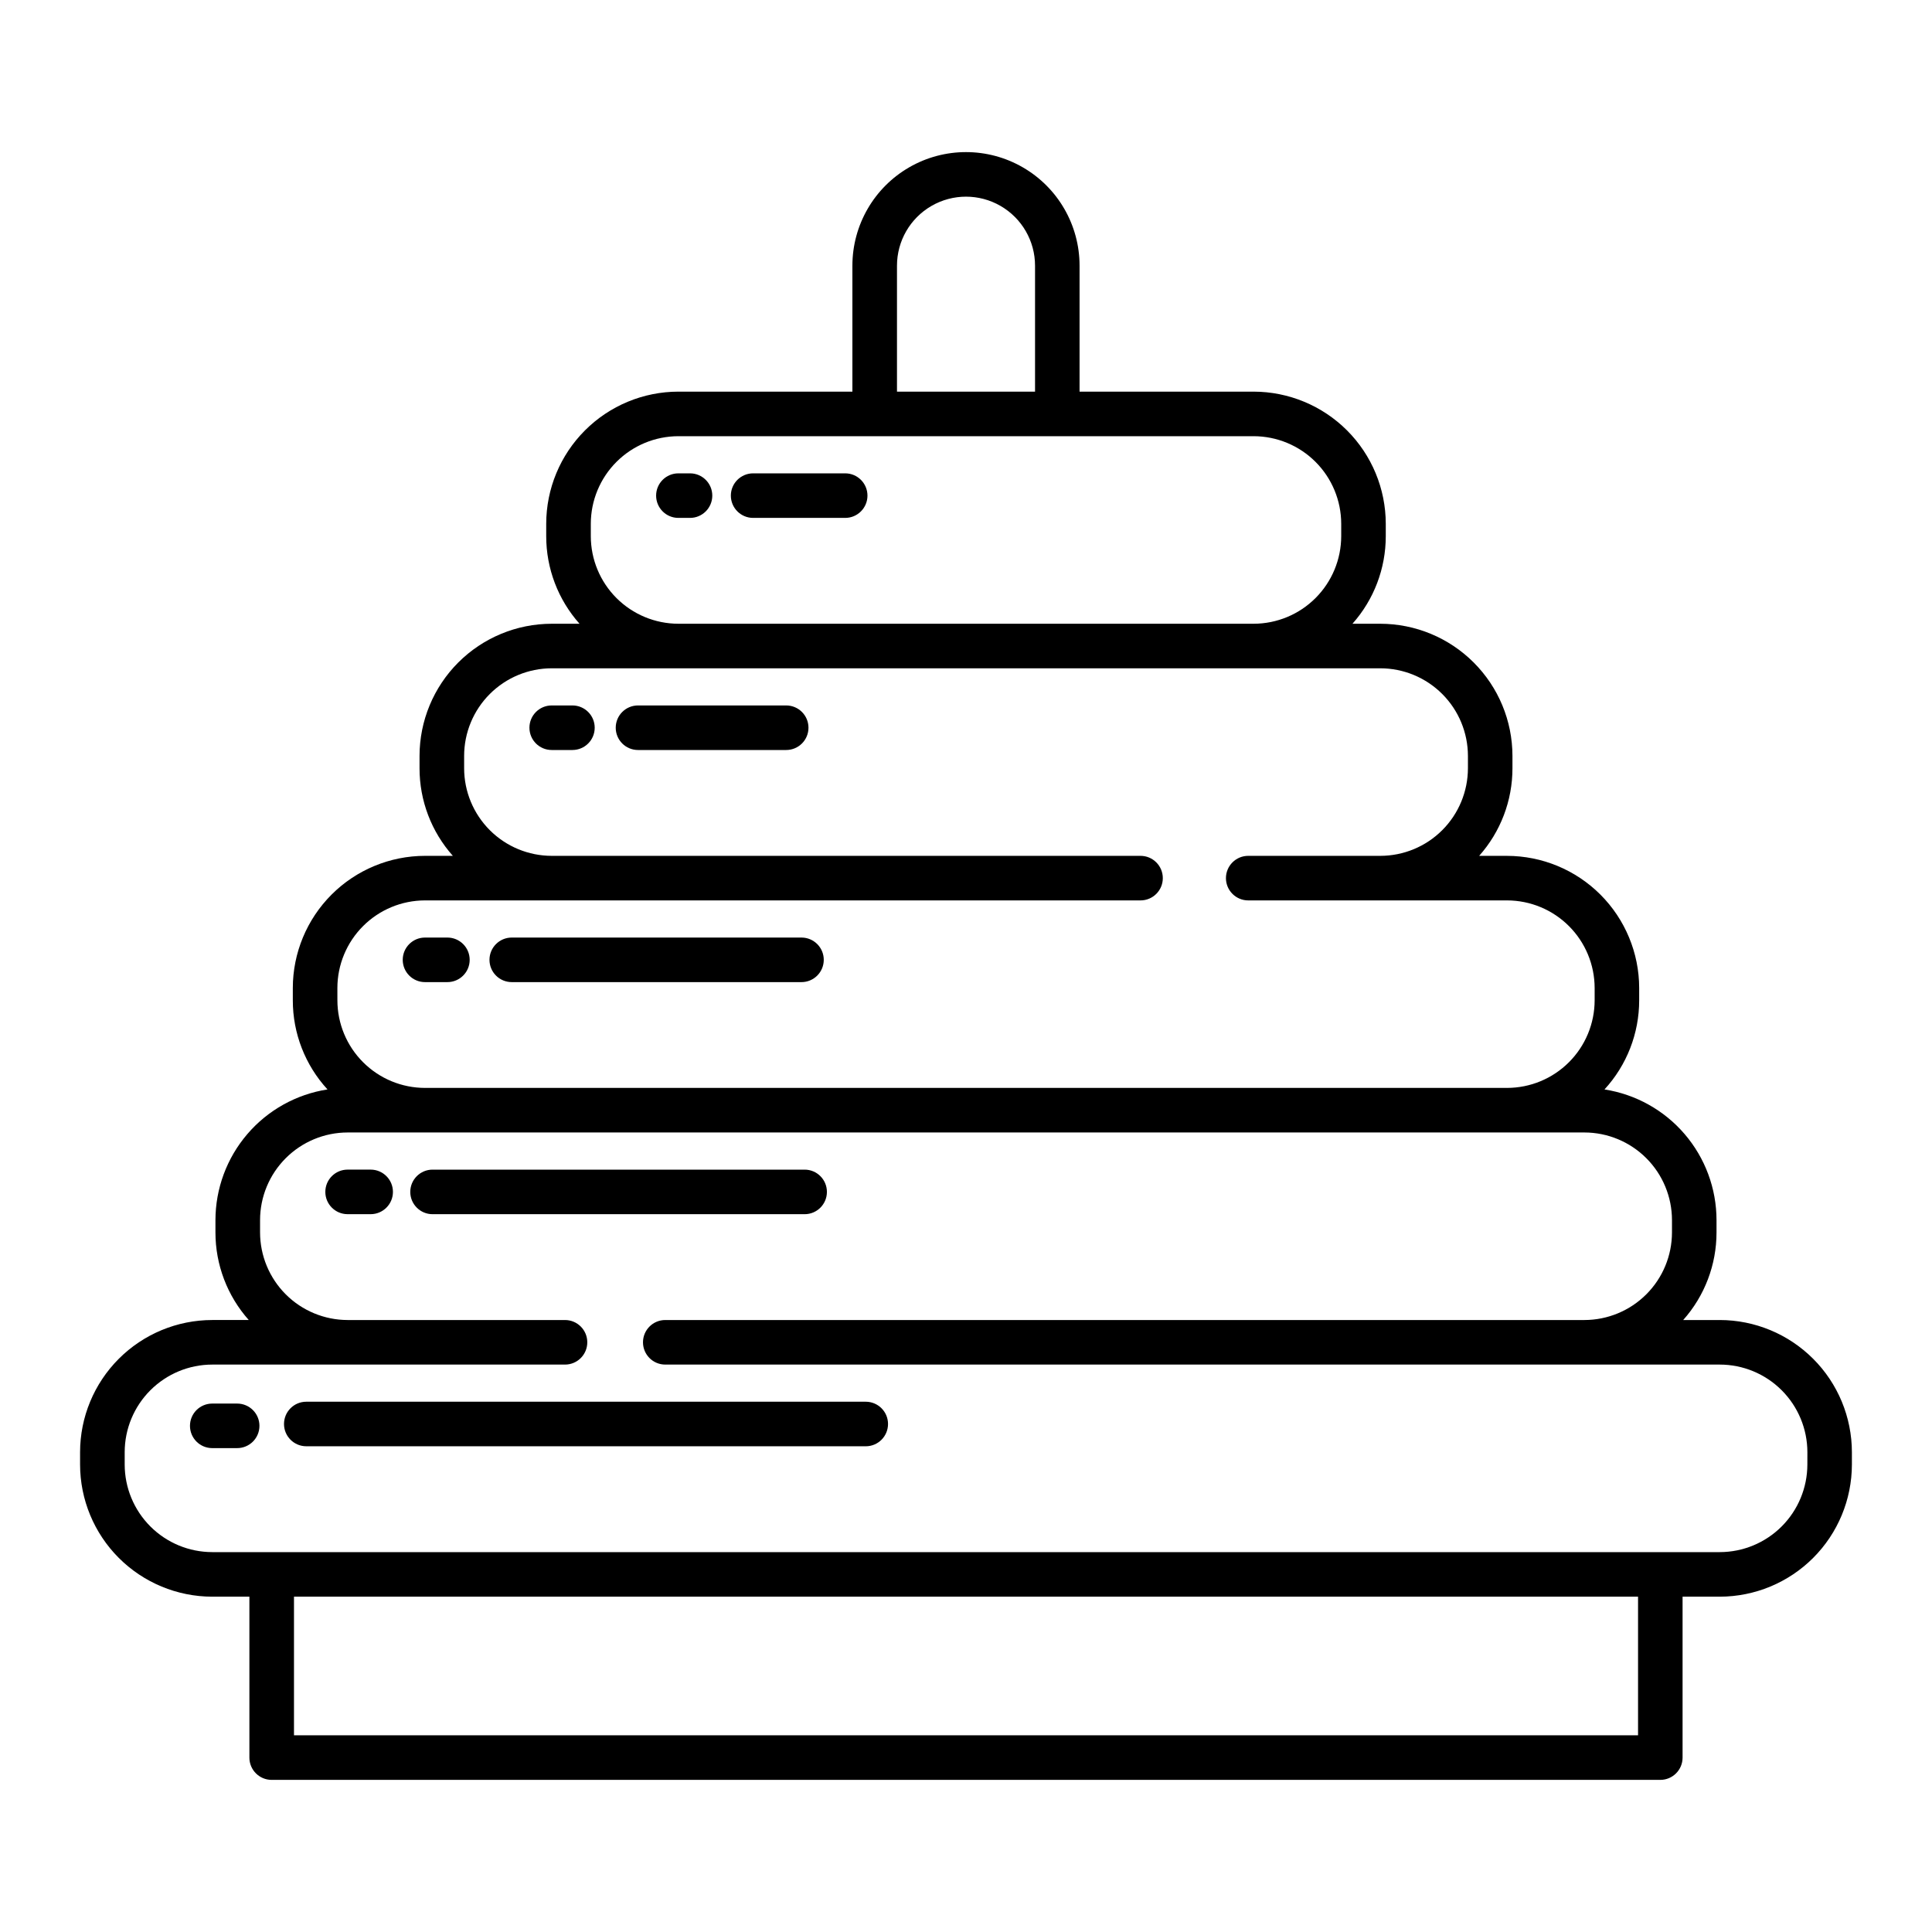 <?xml version="1.0" encoding="UTF-8"?>
<!-- Uploaded to: SVG Repo, www.svgrepo.com, Generator: SVG Repo Mixer Tools -->
<svg fill="#000000" width="800px" height="800px" version="1.1" viewBox="144 144 512 512" xmlns="http://www.w3.org/2000/svg">
 <g>
  <path d="m599.75 493.82h-9.684c5.691-6.394 8.836-14.656 8.828-23.215v-3.266c-0.008-8.363-3.004-16.445-8.449-22.797-5.441-6.348-12.977-10.543-21.238-11.828 5.918-6.441 9.195-14.871 9.191-23.617v-3.266c-0.012-9.285-3.707-18.188-10.273-24.754-6.566-6.566-15.473-10.258-24.758-10.266h-7.379c5.691-6.394 8.836-14.656 8.828-23.215v-3.277c-0.008-9.285-3.703-18.184-10.27-24.75-6.562-6.566-15.465-10.258-24.75-10.27h-7.379c5.691-6.391 8.832-14.652 8.828-23.211v-3.277c-0.012-9.285-3.703-18.188-10.27-24.754-6.566-6.562-15.465-10.258-24.75-10.27h-46.129v-33.379c0-10.754-5.734-20.691-15.047-26.066-9.316-5.379-20.789-5.379-30.102 0-9.312 5.375-15.051 15.312-15.051 26.066v33.379h-46.121c-9.285 0.012-18.188 3.703-24.75 10.27-6.566 6.566-10.258 15.465-10.27 24.75v3.277c-0.008 8.559 3.137 16.82 8.828 23.215h-7.379c-9.285 0.008-18.188 3.703-24.754 10.266-6.562 6.566-10.258 15.469-10.266 24.754v3.277c-0.008 8.559 3.137 16.82 8.828 23.211h-7.379c-9.289 0.012-18.191 3.703-24.758 10.266-6.566 6.566-10.262 15.469-10.273 24.754v3.269c-0.008 8.746 3.273 17.172 9.191 23.613-8.266 1.285-15.801 5.481-21.242 11.832-5.445 6.348-8.441 14.434-8.453 22.797v3.266c-0.004 8.559 3.137 16.82 8.828 23.215h-9.684c-9.285 0.008-18.188 3.703-24.754 10.27-6.562 6.562-10.258 15.465-10.266 24.75v3.277c0.008 9.285 3.703 18.188 10.266 24.75 6.566 6.566 15.469 10.258 24.754 10.27h9.852v42.648c0 3.258 2.641 5.902 5.902 5.902h368c3.262 0 5.906-2.644 5.906-5.902v-42.648h9.848c9.285-0.012 18.188-3.703 24.754-10.27 6.562-6.562 10.258-15.465 10.27-24.75v-3.277c-0.012-9.285-3.707-18.188-10.27-24.75-6.566-6.566-15.469-10.262-24.754-10.27zm-218.04-279.41c0-6.535 3.484-12.574 9.145-15.84 5.66-3.269 12.633-3.269 18.293 0 5.66 3.266 9.148 9.305 9.148 15.84v33.379h-36.586zm-81.141 68.398c0.004-6.152 2.453-12.055 6.805-16.406 4.352-4.352 10.254-6.797 16.406-6.805h152.44c6.156 0.008 12.055 2.453 16.406 6.805s6.801 10.254 6.809 16.406v3.277c-0.008 6.156-2.457 12.055-6.809 16.406-4.352 4.352-10.25 6.801-16.406 6.809h-152.44c-6.152-0.008-12.055-2.457-16.406-6.809-4.352-4.352-6.801-10.25-6.805-16.406zm-67.16 123.02c0.008-6.152 2.457-12.055 6.812-16.406 4.352-4.352 10.254-6.801 16.41-6.805h189.62c3.262 0 5.906-2.644 5.906-5.902 0-3.262-2.644-5.906-5.906-5.906h-156.04c-6.152-0.008-12.055-2.453-16.406-6.805-4.352-4.352-6.801-10.254-6.805-16.406v-3.277c0.004-6.156 2.453-12.055 6.805-16.406 4.352-4.352 10.254-6.801 16.406-6.809h219.59c6.156 0.008 12.055 2.457 16.406 6.809 4.352 4.352 6.801 10.25 6.809 16.406v3.277c-0.008 6.152-2.457 12.055-6.809 16.406-4.352 4.352-10.25 6.797-16.406 6.805h-35.012c-3.258 0-5.902 2.644-5.902 5.906 0 3.258 2.644 5.902 5.902 5.902h68.586c6.156 0.004 12.059 2.453 16.41 6.805 4.356 4.352 6.805 10.254 6.812 16.406v3.269c-0.008 6.156-2.457 12.055-6.812 16.406-4.352 4.352-10.254 6.801-16.41 6.805h-286.74c-6.156-0.004-12.059-2.453-16.41-6.805-4.356-4.352-6.805-10.25-6.812-16.406zm344.69 198.05h-356.19v-36.742h356.19zm44.871-71.762c-0.008 6.152-2.457 12.055-6.809 16.406-4.352 4.352-10.25 6.801-16.406 6.805h-399.5c-6.156-0.004-12.055-2.453-16.406-6.805-4.352-4.352-6.801-10.254-6.805-16.406v-3.277c0.004-6.152 2.453-12.055 6.805-16.406 4.352-4.352 10.25-6.801 16.406-6.805h93.48c3.262 0 5.902-2.644 5.902-5.906 0-3.262-2.641-5.902-5.902-5.902h-57.605c-6.152-0.008-12.055-2.457-16.406-6.809-4.352-4.352-6.797-10.25-6.805-16.406v-3.266c0.004-6.156 2.453-12.059 6.805-16.41 4.352-4.356 10.254-6.805 16.406-6.812h327.75c6.156 0.008 12.055 2.457 16.406 6.812 4.352 4.352 6.801 10.254 6.805 16.41v3.266c-0.004 6.156-2.453 12.055-6.805 16.406s-10.254 6.801-16.406 6.809h-243.58c-3.258 0-5.902 2.641-5.902 5.902 0 3.262 2.644 5.906 5.902 5.906h279.46c6.156 0.004 12.055 2.453 16.406 6.805s6.801 10.254 6.809 16.406z"/>
  <path d="m343.59 281.25h24.395c3.258 0 5.902-2.644 5.902-5.906 0-3.258-2.644-5.902-5.902-5.902h-24.395c-3.262 0-5.906 2.644-5.906 5.902 0 3.262 2.644 5.906 5.906 5.906z"/>
  <path d="m323.78 281.25h3.082c3.258 0 5.902-2.644 5.902-5.906 0-3.258-2.644-5.902-5.902-5.902h-3.082c-3.262 0-5.902 2.644-5.902 5.902 0 3.262 2.641 5.906 5.902 5.906z"/>
  <path d="m352.35 330.95h-39.27c-3.262 0-5.906 2.644-5.906 5.906s2.644 5.902 5.906 5.902h39.273-0.004c3.262 0 5.906-2.641 5.906-5.902s-2.644-5.906-5.906-5.906z"/>
  <path d="m295.7 330.95h-5.492c-3.262 0-5.902 2.644-5.902 5.906s2.641 5.902 5.902 5.902h5.492c3.258 0 5.902-2.641 5.902-5.902s-2.644-5.906-5.902-5.906z"/>
  <path d="m279.62 404.27h76.781c3.262 0 5.906-2.644 5.906-5.906 0-3.258-2.644-5.902-5.906-5.902h-76.781c-3.262 0-5.902 2.644-5.902 5.902 0 3.262 2.641 5.906 5.902 5.906z"/>
  <path d="m256.63 404.27h5.934c3.262 0 5.906-2.644 5.906-5.906 0-3.258-2.644-5.902-5.906-5.902h-5.934c-3.262 0-5.902 2.644-5.902 5.902 0 3.262 2.641 5.906 5.902 5.906z"/>
  <path d="m363.14 459.87c0-3.262-2.641-5.906-5.902-5.906h-98.609c-3.258 0-5.902 2.644-5.902 5.906 0 3.258 2.644 5.902 5.902 5.902h98.609c3.262 0 5.902-2.644 5.902-5.902z"/>
  <path d="m242.23 453.96h-6.113c-3.258 0-5.902 2.644-5.902 5.906 0 3.258 2.644 5.902 5.902 5.902h6.113c3.258 0 5.902-2.644 5.902-5.902 0-3.262-2.644-5.906-5.902-5.906z"/>
  <path d="m373.43 515.47h-148.26c-3.262 0-5.906 2.641-5.906 5.902s2.644 5.902 5.906 5.902l148.26 0.004c3.262 0 5.906-2.644 5.906-5.906s-2.644-5.902-5.906-5.902z"/>
  <path d="m206.85 515.96h-6.602c-3.262 0-5.902 2.641-5.902 5.902 0 3.262 2.641 5.902 5.902 5.902h6.602c3.262 0 5.906-2.641 5.906-5.902 0-3.262-2.644-5.902-5.906-5.902z"/>
 </g>
</svg>